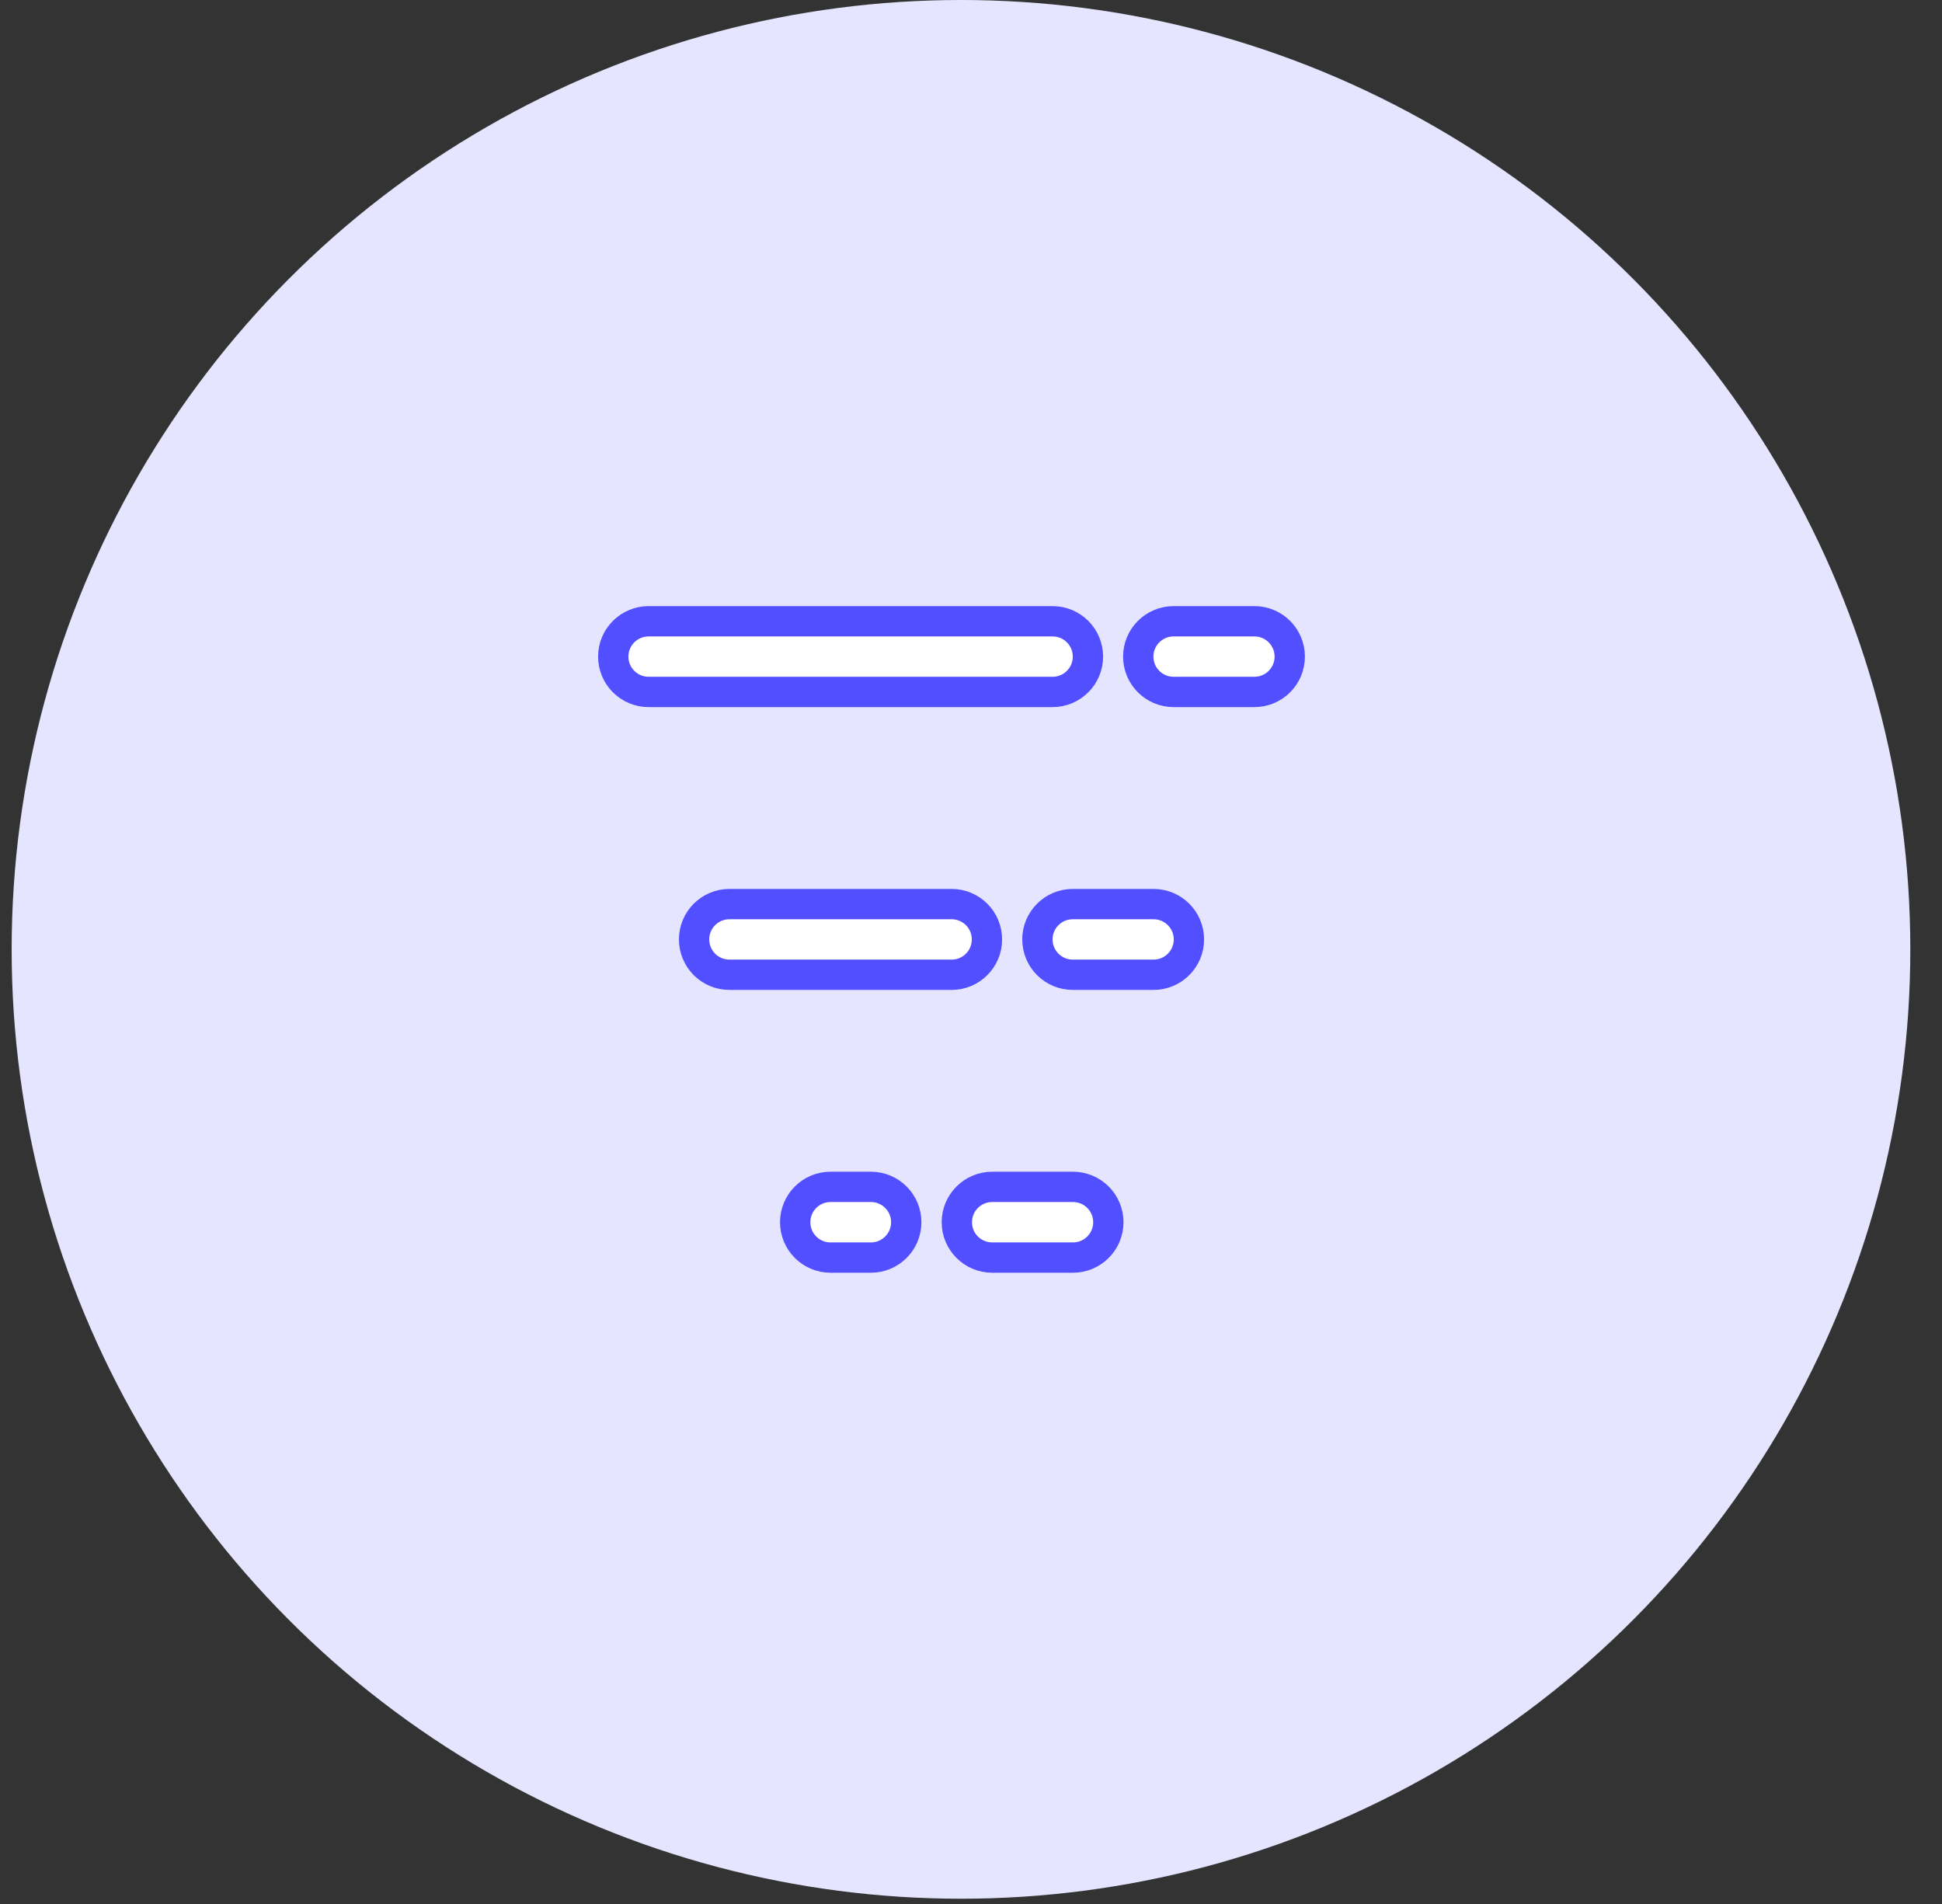 <svg width="51" height="50" viewBox="0 0 51 50" fill="none" xmlns="http://www.w3.org/2000/svg">
<rect x="0" y="0" width="51" height="50" fill="#333333" stroke="none"/>
<circle cx="25.237" cy="24.931" r="24.931" fill="#E5E5FF"/>
<path d="M21.811 31.168H22.872C23.384 31.168 23.8 31.584 23.8 32.097C23.8 32.609 23.384 33.025 22.872 33.025H21.811C21.298 33.025 20.883 32.609 20.883 32.097C20.883 31.584 21.298 31.168 21.811 31.168Z" fill="white" stroke="#514FFF" stroke-width="0.796"/>
<path d="M26.057 31.168H28.178C28.691 31.168 29.107 31.584 29.107 32.097C29.107 32.609 28.691 33.025 28.178 33.025H26.057C25.544 33.025 25.128 32.609 25.128 32.097C25.128 31.584 25.544 31.168 26.057 31.168Z" fill="white" stroke="#514FFF" stroke-width="0.796"/>
<path d="M19.156 23.742H24.991C25.504 23.742 25.919 24.157 25.919 24.67C25.919 25.183 25.504 25.598 24.991 25.598H19.156C18.643 25.598 18.228 25.183 18.228 24.67C18.228 24.157 18.643 23.742 19.156 23.742Z" fill="white" stroke="#514FFF" stroke-width="0.796"/>
<path d="M28.173 23.742H30.294C30.807 23.742 31.223 24.157 31.223 24.67C31.223 25.183 30.807 25.598 30.294 25.598H28.173C27.66 25.598 27.244 25.183 27.244 24.67C27.244 24.157 27.66 23.742 28.173 23.742Z" fill="white" stroke="#514FFF" stroke-width="0.796"/>
<path d="M17.034 16.315H27.642C28.155 16.315 28.571 16.73 28.571 17.243C28.571 17.756 28.155 18.171 27.642 18.171H17.034C16.521 18.171 16.105 17.756 16.105 17.243C16.105 16.73 16.521 16.315 17.034 16.315Z" fill="white" stroke="#514FFF" stroke-width="0.796"/>
<path d="M30.821 16.315H32.943C33.455 16.315 33.871 16.73 33.871 17.243C33.871 17.756 33.455 18.171 32.943 18.171H30.821C30.308 18.171 29.892 17.756 29.892 17.243C29.892 16.73 30.308 16.315 30.821 16.315Z" fill="white" stroke="#514FFF" stroke-width="0.796"/>
</svg>
